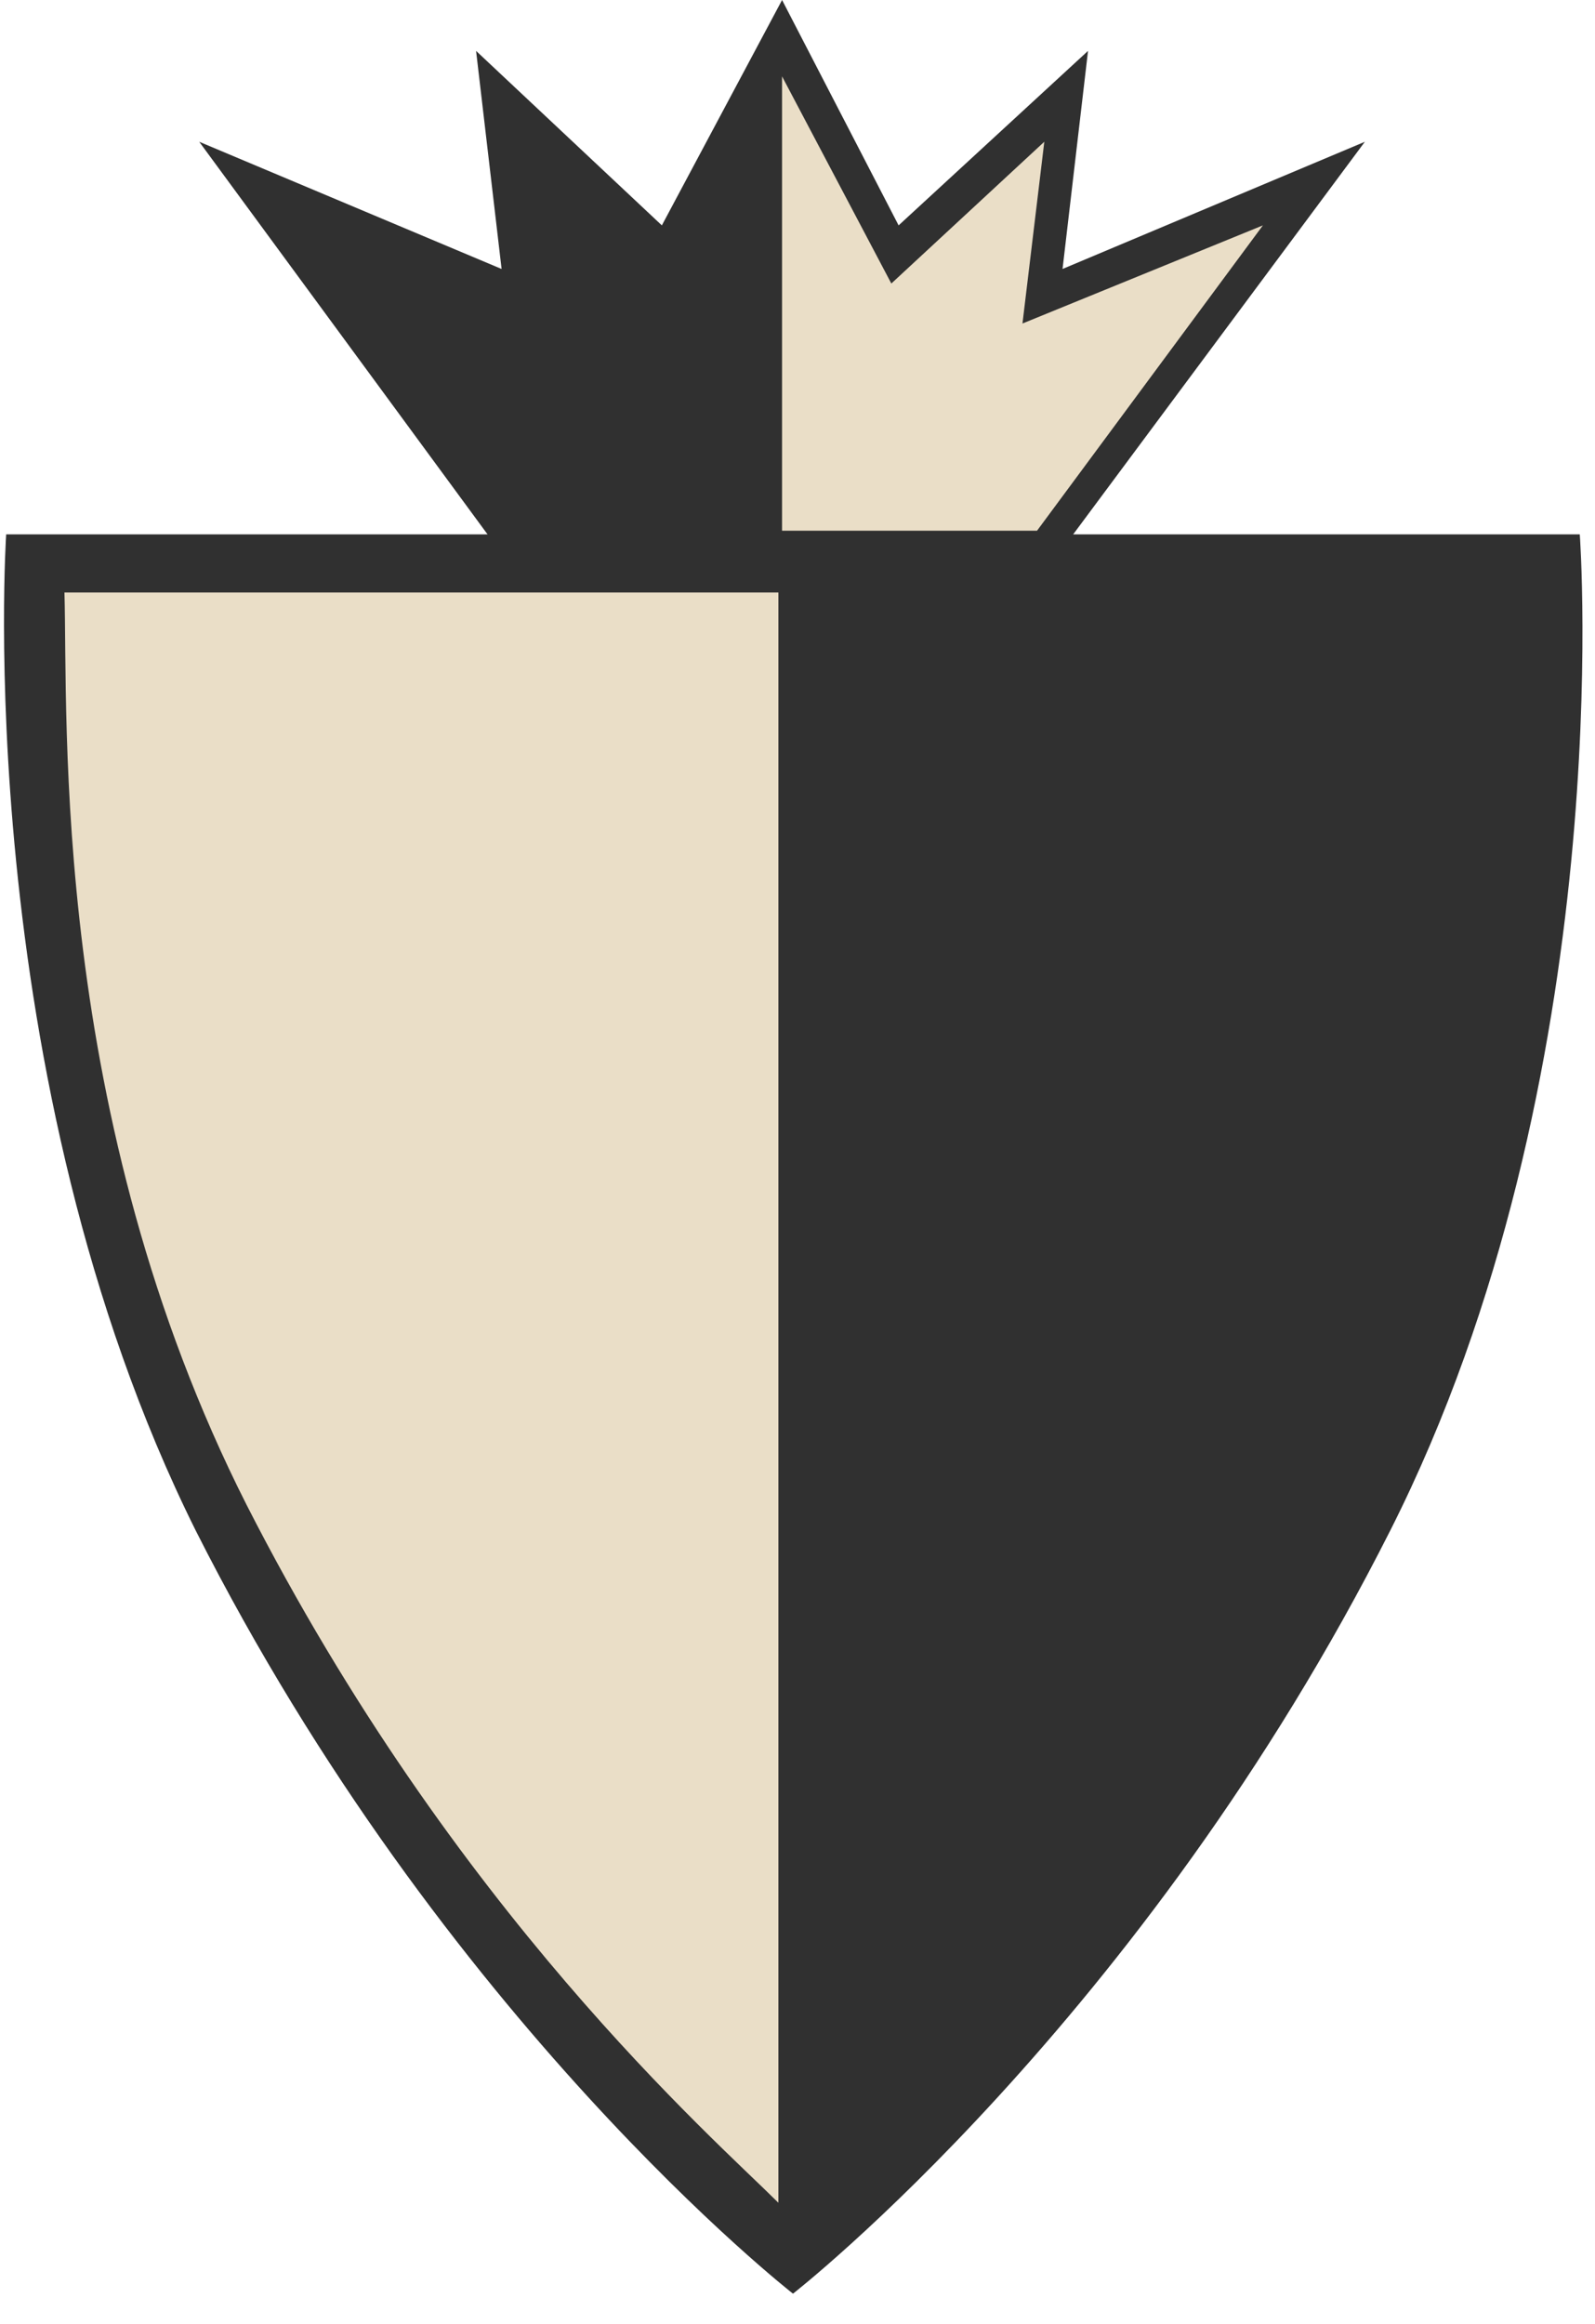 <svg width="46" height="67" viewBox="0 0 46 67" fill="none" xmlns="http://www.w3.org/2000/svg"><path d="M30.644 7.754l.735-6.287-5.463 5.03L22.555 0l-3.467 6.497-5.358-5.03.736 6.287-8.72-3.667 8.93 12.155h15.652l9.035-12.155-8.72 3.667z" fill="#303030"/><path d="M22.554 15.299h7.354l6.514-8.802-6.934 2.829.63-5.24-4.412 4.087-3.152-5.972v13.098z" fill="#EADEC7"/><path d="M.178 15.404s-1.05 15.613 5.463 28.711C12.785 58.261 22.87 66.12 22.87 66.12s10.085-7.859 17.228-22.005c6.619-13.098 5.463-28.711 5.463-28.711H.178z" fill="#303030"/><path d="M7.112 43.382C1.439 32.17 1.964 20.748 1.859 17.08h20.59V63.5c-1.89-1.886-9.35-8.382-15.337-20.118z" fill="#EADEC7"/></svg>
